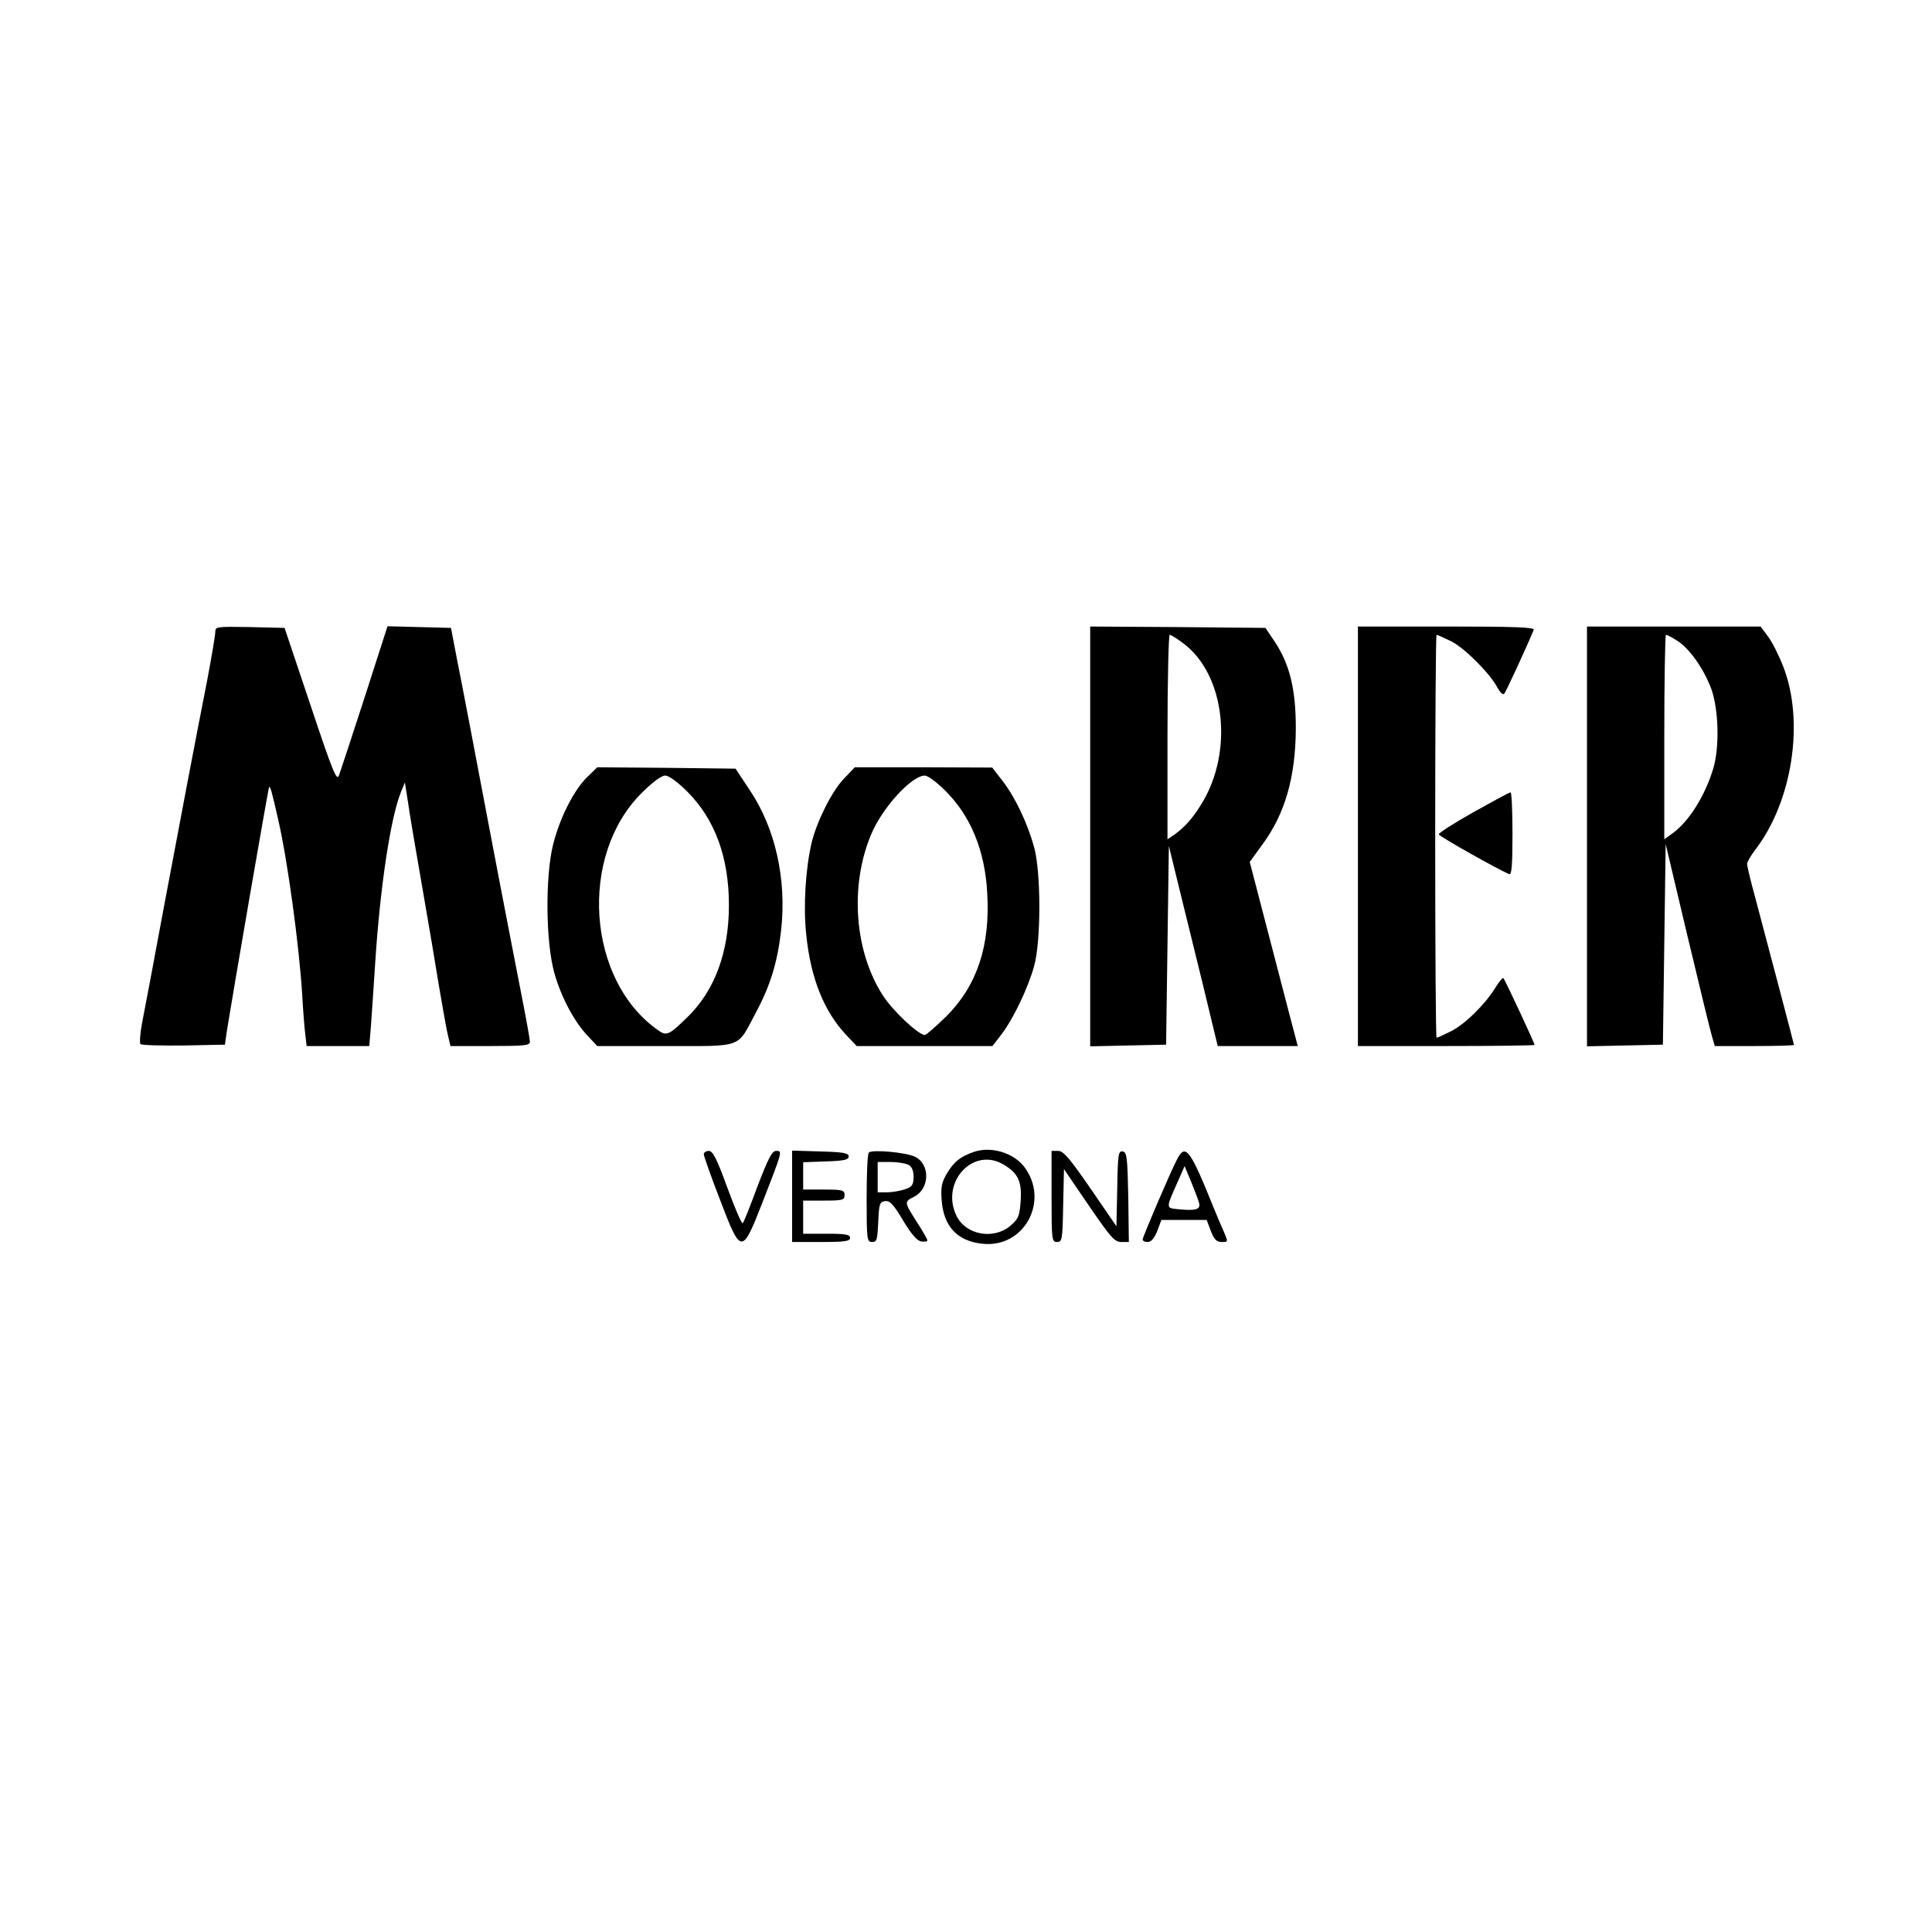 <svg height="700pt" preserveAspectRatio="xMidYMid meet" viewBox="0 0 700 700" width="700pt" xmlns="http://www.w3.org/2000/svg"><g transform="matrix(.1 0 0 -.1 0 700)"><path d="m780 4710c0-11-13-89-29-173-50-255-88-456-156-817-35-190-71-379-79-420s-11-78-7-83c4-4 75-6 157-5l149 3 7 50c25 155 150 880 153 883 4 5 10-16 33-118 34-147 76-456 87-635 3-55 8-119 11-142l5-43h114 113l6 73c3 39 10 146 16 237 18 273 56 521 93 611l14 34 11-70c5-38 29-178 52-310s50-292 60-355c11-64 24-139 30-168l12-52h144c121 0 144 2 144 15 0 8-13 81-29 162-16 82-71 364-121 628s-101 532-114 595l-22 115-115 3-115 3-83-258c-46-142-88-269-93-283-8-21-23 15-103 255l-94 280-125 3c-121 2-126 2-126-18z"/><path d="m3950 3970v-761l138 3 137 3 5 360 5 360 33-135c18-74 58-237 89-362l55-228h145 145l-6 23c-3 12-43 162-87 333l-81 311 45 62c83 112 121 245 122 421 0 144-22 233-77 316l-33 49-317 3-318 2zm336 700c153-112 185-393 67-583-31-51-59-82-95-109l-28-19v370c0 204 4 371 8 371s26-13 48-30z"/><path d="m4920 3970v-760h320c176 0 320 2 320 4 0 7-107 236-113 242-2 3-15-12-28-33-38-62-110-133-161-159-26-13-50-24-53-24s-5 329-5 730c0 402 2 730 5 730s27-11 54-24c50-26 140-117 167-168 9-17 19-26 24-22 6 7 79 164 107 232 4 9-63 12-316 12h-321z"/><path d="m5750 3970v-761l138 3 137 3 5 363 5 364 78-329c43-180 83-345 89-365l11-38h144c78 0 143 2 143 4 0 3-89 340-140 532-17 61-30 117-30 124 0 6 13 29 28 49 136 175 181 466 103 666-16 41-41 91-56 110l-26 35h-315-314zm326 709c44-27 96-100 124-174 27-74 31-213 7-291-30-99-89-192-148-234l-29-21v370c0 204 3 371 6 371 4 0 22-9 40-21z"/><path d="m2126 4183c-48-48-98-147-122-243-29-116-27-356 5-467 25-88 73-178 124-230l31-33h246c286 0 259-10 328 120 53 98 79 184 92 298 21 186-21 372-114 510l-51 77-251 3-250 2zm364-51c101-101 151-239 151-412 0-171-52-310-151-406-68-66-75-69-108-45-255 181-286 629-58 857 39 39 72 64 86 64 13 0 45-23 80-58z"/><path d="m3057 4178c-43-45-97-153-116-230-22-93-31-230-20-333 16-160 65-281 147-367l36-38h246 246l33 43c42 55 95 165 118 247 25 91 25 338 0 430-24 87-68 180-114 240l-38 49-249 1h-249zm366-41c93-91 146-218 154-374 11-190-37-334-148-445-38-37-73-68-78-68-23 0-116 87-152 143-103 159-121 397-43 583 40 97 147 214 195 214 10 0 43-24 72-53z"/><path d="m5338 4057c-71-40-127-76-125-80 2-8 221-131 255-144 9-4 12 29 12 146 0 83-3 151-7 150-5 0-65-33-135-72z"/><path d="m3530 2827c-50-17-74-36-100-80-18-31-22-49-18-97 7-93 56-146 145-156 154-19 249 157 152 281-40 49-118 72-179 52zm107-47c52-31 66-61 61-132-4-55-8-64-38-90-62-51-162-32-195 38-58 122 62 251 172 184z"/><path d="m2550 2818c0-7 26-80 58-163 77-202 80-202 154-13 75 192 73 188 50 188-15 0-28-26-67-127-26-71-50-131-54-135-3-4-28 53-55 127-39 107-53 135-68 135-10 0-18-6-18-12z"/><path d="m2870 2665v-165h105c87 0 105 3 105 15s-16 15-85 15h-85v60 60h75c68 0 75 2 75 20s-7 20-75 20h-75v50 49l83 3c65 2 82 6 82 18s-19 16-102 18l-103 3z"/><path d="m3148 2824c-5-4-8-79-8-166 0-150 1-158 20-158 17 0 19 8 22 73s5 72 24 75c18 3 31-11 66-70 30-50 51-74 66-76 12-2 22 0 22 4s-18 36-41 71c-43 68-43 69-7 87 57 29 59 118 3 145-33 16-156 27-167 15zm143-44c13-7 19-21 19-44 0-29-5-36-31-45-18-6-47-11-65-11h-34v55 55h46c25 0 54-5 65-10z"/><path d="m3810 2665c0-158 1-165 20-165 18 0 20 8 22 132l3 132 90-132c79-115 93-132 118-132h27l-2 162c-3 145-5 163-20 166-16 3-18-10-20-134l-3-137-94 137c-76 110-98 136-117 136h-24z"/><path d="m4264 2798c-25-48-124-280-124-289 0-5 8-9 18-9 13 0 24 13 35 40l15 40h82 82l15-40c12-31 21-40 40-40 23 0 23 0 7 38-9 20-25 57-35 82-88 219-104 239-135 178zm80-155c8-25-11-31-77-24-43 4-43 3 0 99l25 57 23-55c12-30 26-65 29-77z"/></g></svg>